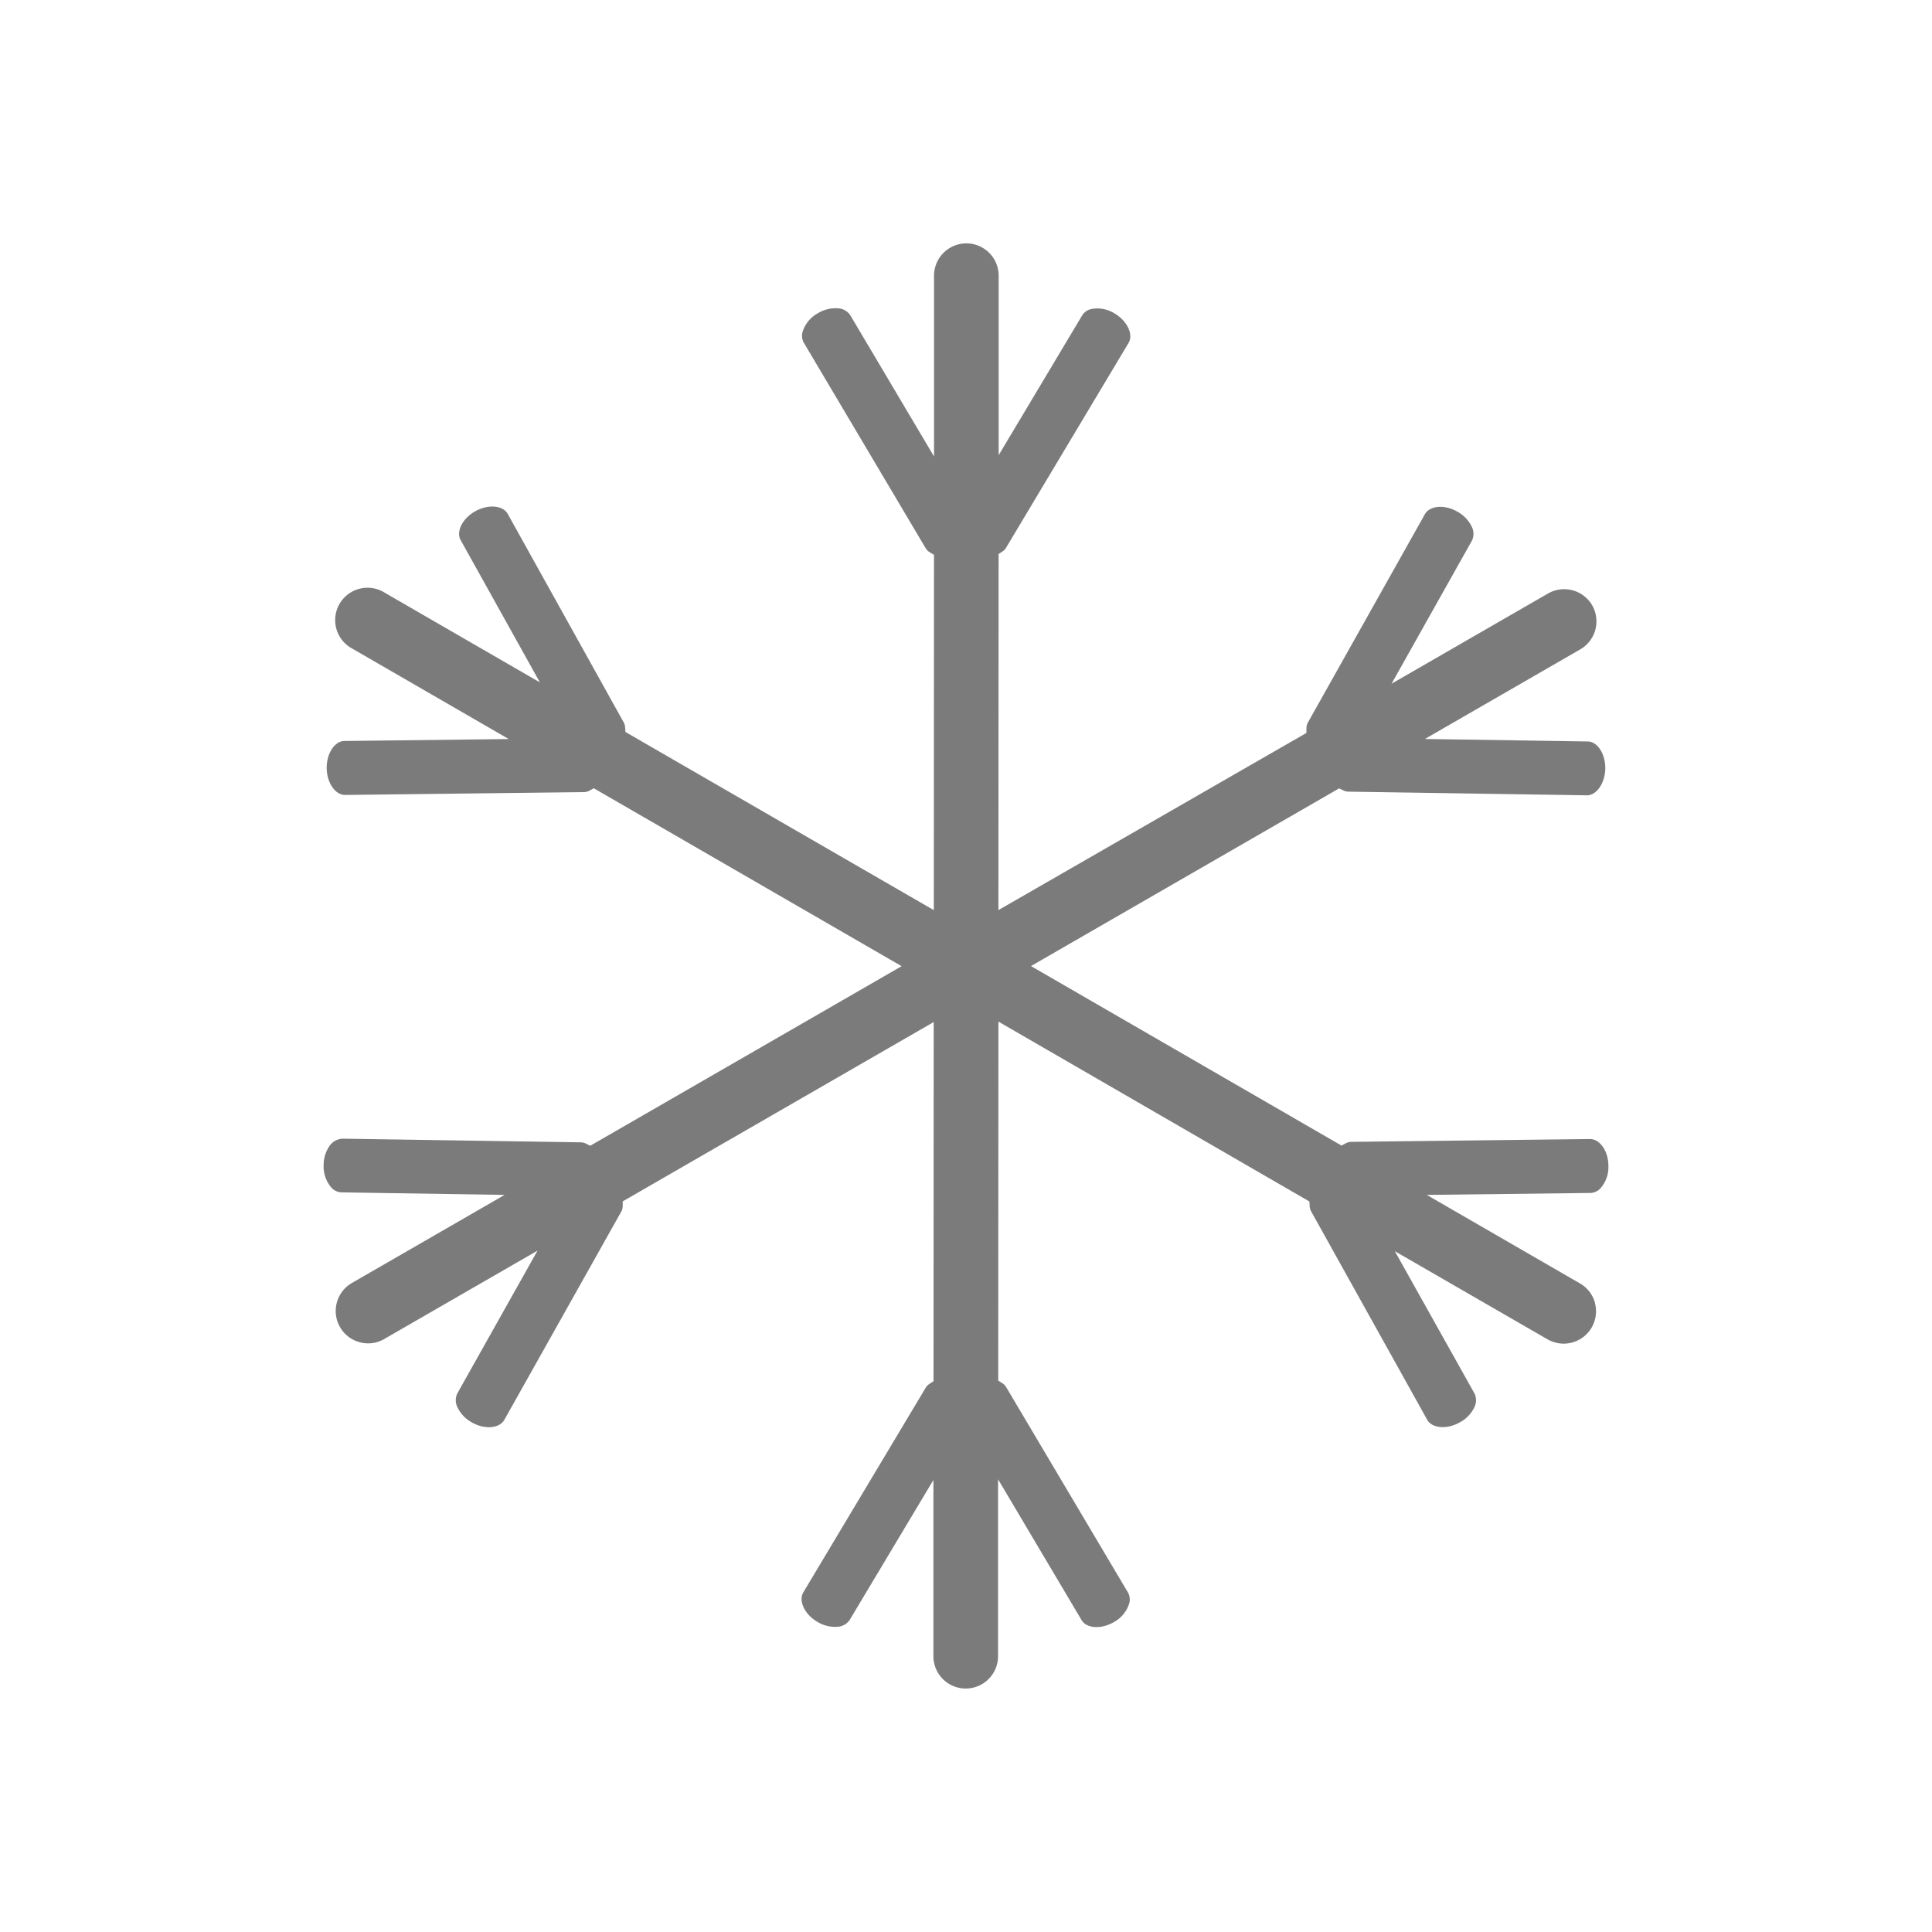 <svg xmlns="http://www.w3.org/2000/svg" viewBox="0 0 526.34 526.34">
  <defs>
    <style>
      .cls-1 {
        fill: #7c7b7b;
      }
    </style>
  </defs>
  <title>Goldfinch Icons</title>
  <g id="building_hotel_vacation_trip_tour" data-name="building hotel vacation trip tour">
    <path class="cls-1" d="M434.54,355a8.73,8.73,0,0,0-4.1-5.35L388.7,325.53l44.64-.53a3.9,3.9,0,0,0,2.69-1.28,8.72,8.72,0,0,0,2.15-6.12c0-4-2.32-7.29-5-7.29h0l-65.08.77a3.32,3.32,0,0,0-1.54.43l-1.09.58-84.6-48.9,83.95-48.41,1.05.51a3.3,3.3,0,0,0,1.38.38l65.08,1h0c2.65,0,4.93-3.32,5-7.28S435.2,202,432.53,202l-44.34-.68,42.34-24.42a8.81,8.81,0,0,0,3.23-12,8.83,8.83,0,0,0-12-3.23l-42.66,24.6,21.91-39a4.3,4.3,0,0,0-.06-3.79,9.25,9.25,0,0,0-3.94-4.1c-3.47-2-7.51-1.63-8.82.7l-31.87,56.75a3.35,3.35,0,0,0-.41,1.6l0,1.25L272,247.94l.05-97,1-.66a3.3,3.3,0,0,0,1-1l33.41-55.86c1.37-2.29-.36-6-3.78-8a8.73,8.73,0,0,0-6.37-1.23,3.89,3.89,0,0,0-2.46,1.68L272.07,124l0-48.88a8.82,8.82,0,0,0-8.8-8.82h0a8.82,8.82,0,0,0-8.81,8.81l0,49.25L231.62,85.84A4.31,4.31,0,0,0,228.3,84a9.23,9.23,0,0,0-5.52,1.36,8.71,8.71,0,0,0-4.11,5,3.88,3.88,0,0,0,.31,3l33.21,56a3.38,3.38,0,0,0,1.19,1.15l1.07.65-.05,96.79-84-48.53-.09-1.17a3.32,3.32,0,0,0-.36-1.39L138.32,140c-1.3-2.34-5.34-2.67-8.82-.73s-5.32,5.55-4,7.88l21.58,38.75-42.32-24.46a8.81,8.81,0,1,0-8.81,15.25l42.64,24.65-44.75.53c-2.67,0-4.89,3.43-4.84,7.41s2.33,7.29,5,7.29h0l65.08-.77a3.36,3.36,0,0,0,1.59-.45l1.1-.6,83.86,48.47-84.83,48.92-1.07-.53a3.36,3.36,0,0,0-1.43-.4l-65.07-1A4.66,4.66,0,0,0,89.9,312a9.24,9.24,0,0,0-1.73,5.41,8.73,8.73,0,0,0,2.12,6.14A3.9,3.9,0,0,0,93,324.84l44.47.69-41.61,24A8.81,8.81,0,0,0,98,365.67a8.7,8.7,0,0,0,6.68-.88l41.76-24.08-21.86,38.92a4.3,4.3,0,0,0,.06,3.79,9.23,9.23,0,0,0,3.93,4.1c3.47,2,7.52,1.63,8.82-.7l31.87-56.75a3.34,3.34,0,0,0,.39-1.55l0-1.23,84.72-48.85-.05,97.85-1,.66a3.32,3.32,0,0,0-1.06,1l-33.41,55.86c-1.37,2.29.36,6,3.78,8a9.21,9.21,0,0,0,5.51,1.38,4.31,4.31,0,0,0,3.32-1.83l22.83-38.16,0,48a8.81,8.81,0,0,0,8.81,8.81h0a8.8,8.8,0,0,0,8.8-8.81l0-48.2,22.77,38.39c1.36,2.3,5.41,2.52,8.84.49a8.72,8.72,0,0,0,4.11-5,3.9,3.9,0,0,0-.31-3l-33.21-56a3.4,3.4,0,0,0-1.15-1.12l-1-.65.05-97.79,84.72,49,.07,1.19a3.34,3.34,0,0,0,.37,1.44l31.66,56.85c1.3,2.33,5.34,2.67,8.82.73a9.23,9.23,0,0,0,4-4.09,4.31,4.31,0,0,0,.07-3.79L380,340.87l41.59,24a8.81,8.81,0,0,0,12.92-9.9Z"/>
  </g>
</svg>
